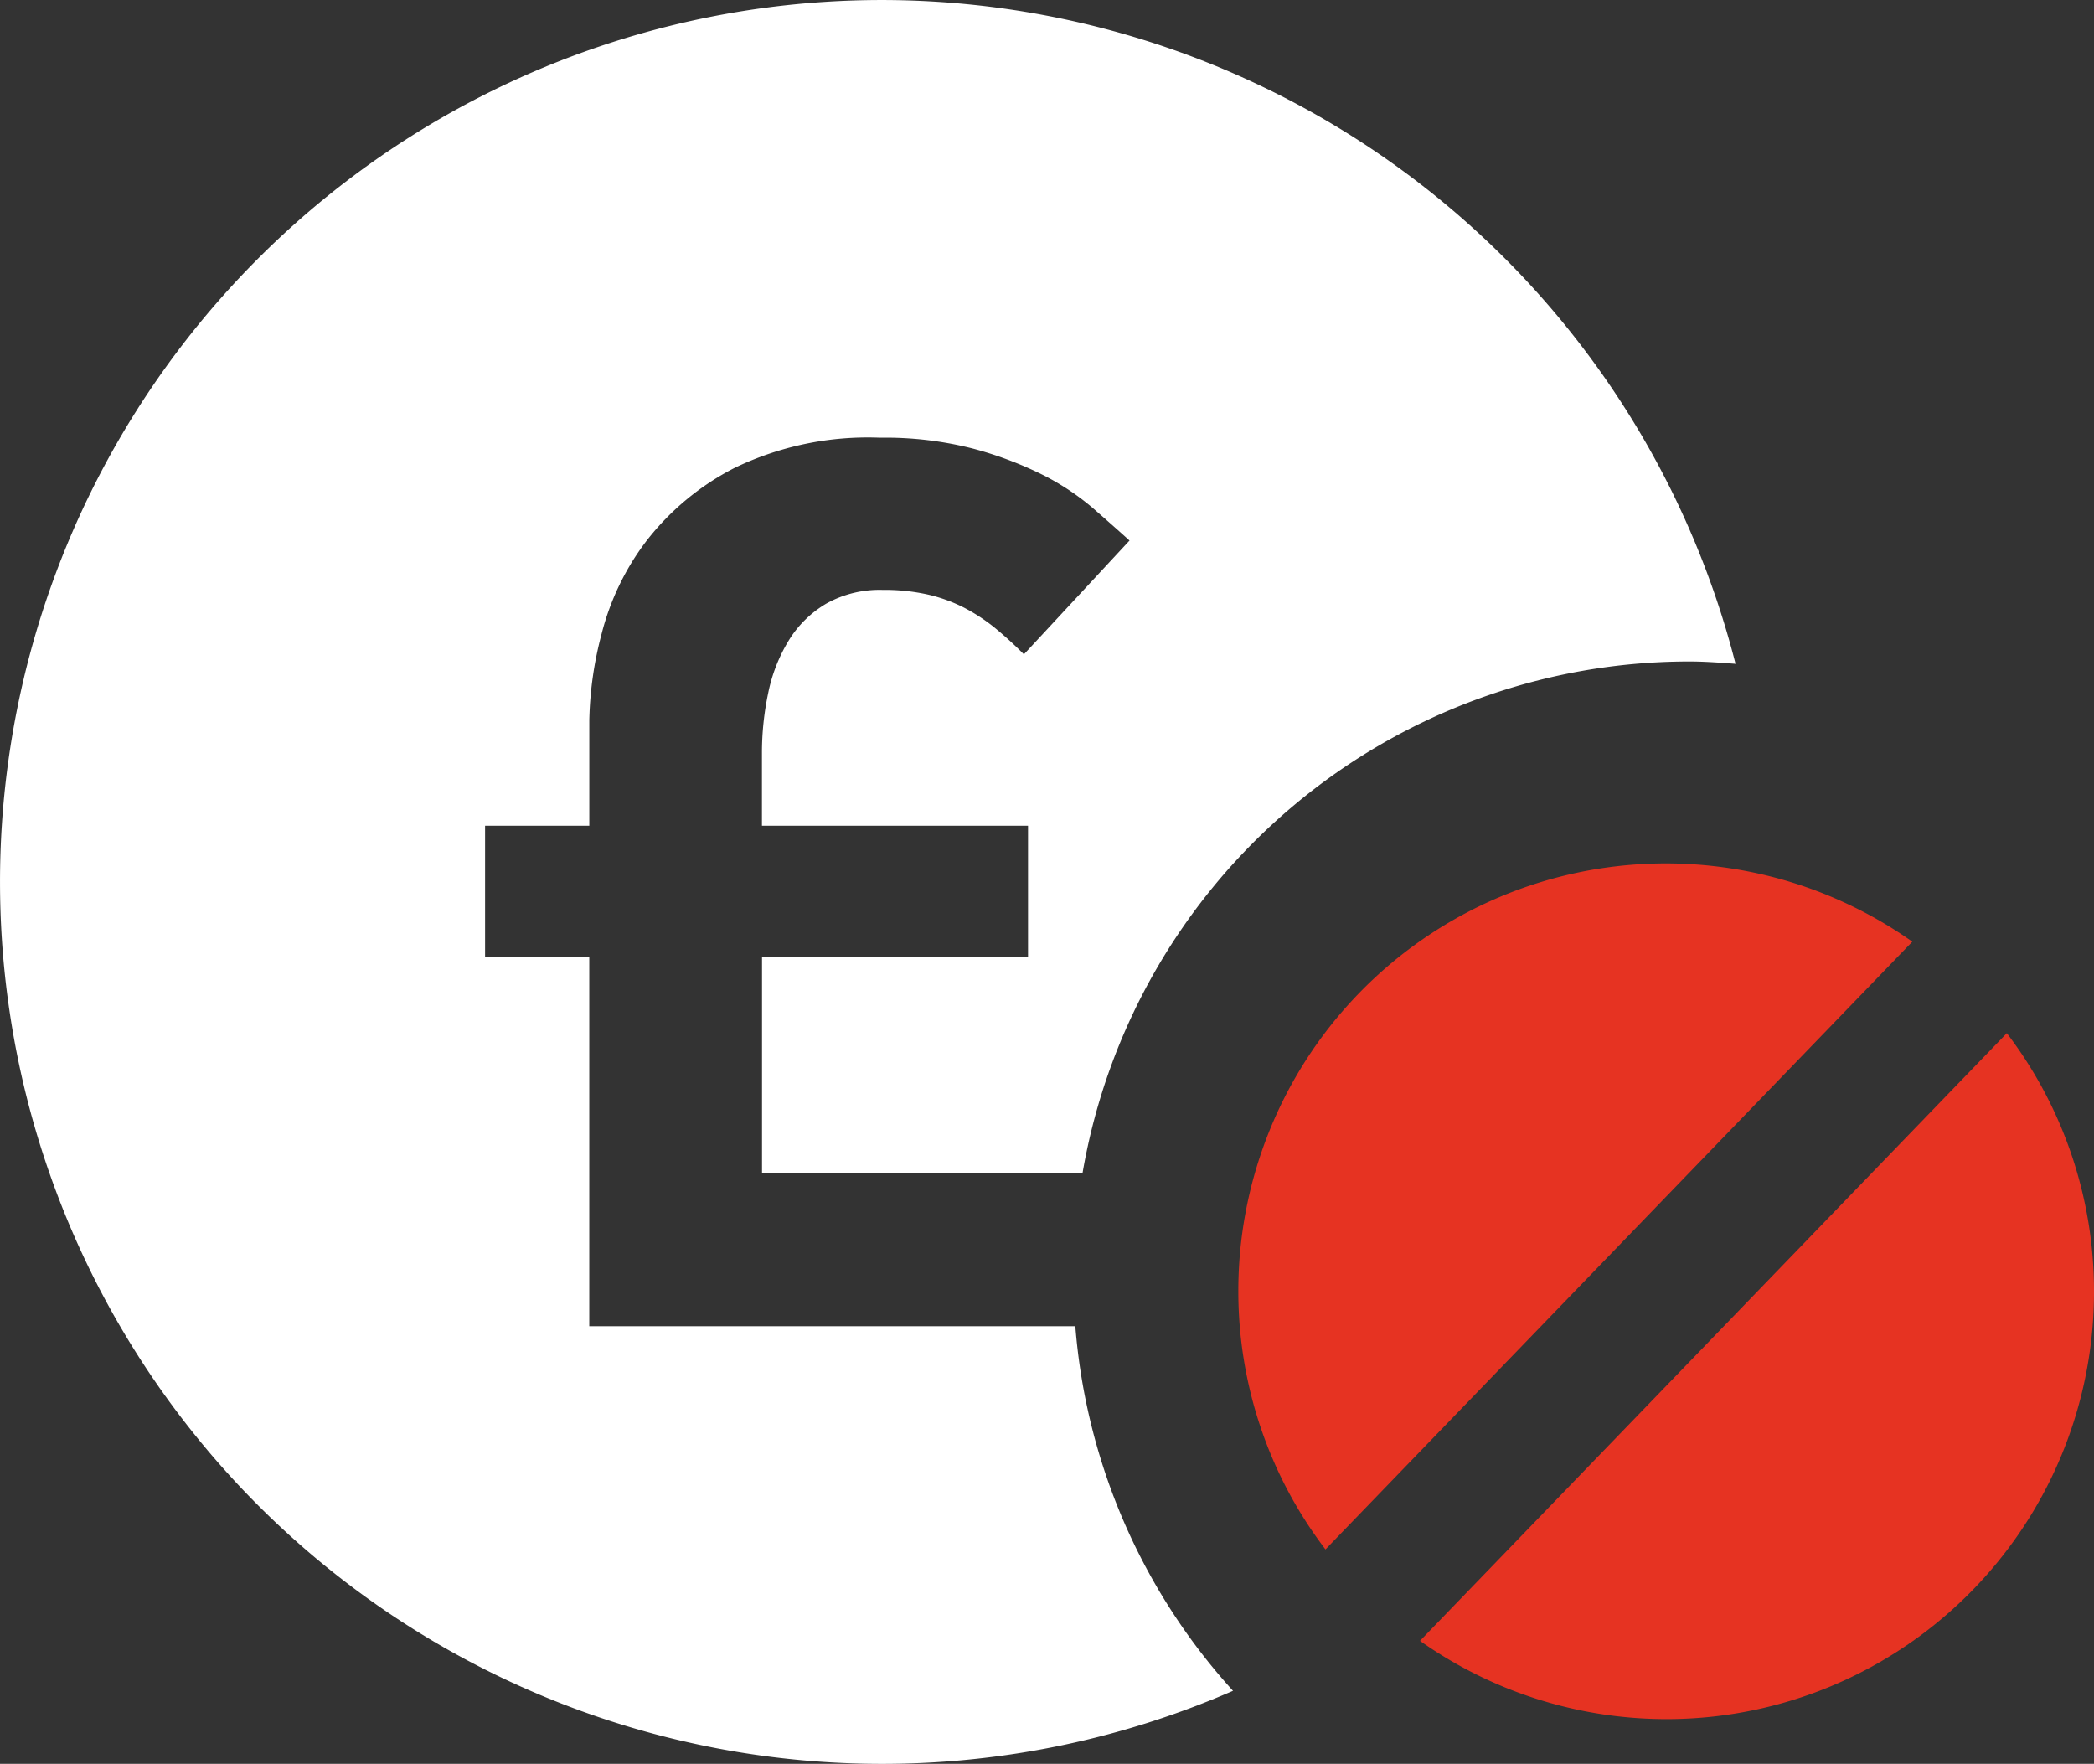 <svg height="116.336" viewBox="0 0 138.112 116.336" width="138.112" xmlns="http://www.w3.org/2000/svg" xmlns:xlink="http://www.w3.org/1999/xlink"><rect x="0" y="0" width="138.112" height="116.336" fill="#333333" stroke="none"/><clipPath id="a"><path d="m0 54.449h138.112v-116.336h-138.112z" transform="translate(0 61.887)"/></clipPath><g clip-path="url(#a)"><path d="m53.575 20.491a58.136 58.136 0 0 0 -56.301-43.781 58.167 58.167 0 0 0 -58.167 58.169 58.167 58.167 0 0 0 58.167 58.167 57.953 57.953 0 0 0 23.156-4.818 40.479 40.479 0 0 1 -10.4-24.049h-32.058v-24.326h-6.872v-8.683h6.874v-6.963a23.888 23.888 0 0 1 .814-5.7 17.036 17.036 0 0 1 2.938-6.1 17.336 17.336 0 0 1 5.833-4.839 20.22 20.22 0 0 1 9.585-1.99 23.325 23.325 0 0 1 6.149.722 24.453 24.453 0 0 1 4.566 1.718 16.6 16.6 0 0 1 3.346 2.216q1.4 1.221 2.4 2.126l-6.966 7.507a25.128 25.128 0 0 0 -1.939-1.767 12.049 12.049 0 0 0 -2-1.309 10.4 10.4 0 0 0 -2.352-.859 13.009 13.009 0 0 0 -3.028-.316 7.205 7.205 0 0 0 -3.709.9 7.157 7.157 0 0 0 -2.487 2.442 10.782 10.782 0 0 0 -1.355 3.481 19.079 19.079 0 0 0 -.408 3.933v4.798h17.549v8.683h-17.544v14.2h21.144a40.618 40.618 0 0 1 40.008-33.716c1.032 0 2.043.079 3.057.154" fill="#fff" transform="translate(60.894 23.291)"/><path d="m20.806 2.416a28.193 28.193 0 0 0 -44.454 23.056 28.054 28.054 0 0 0 5.748 17.028zm-32.472 46.114a28.194 28.194 0 0 0 44.456-23.058 28.061 28.061 0 0 0 -5.751-17.022z" fill="#e63322" transform="translate(105.323 59.693)"/></g></svg>